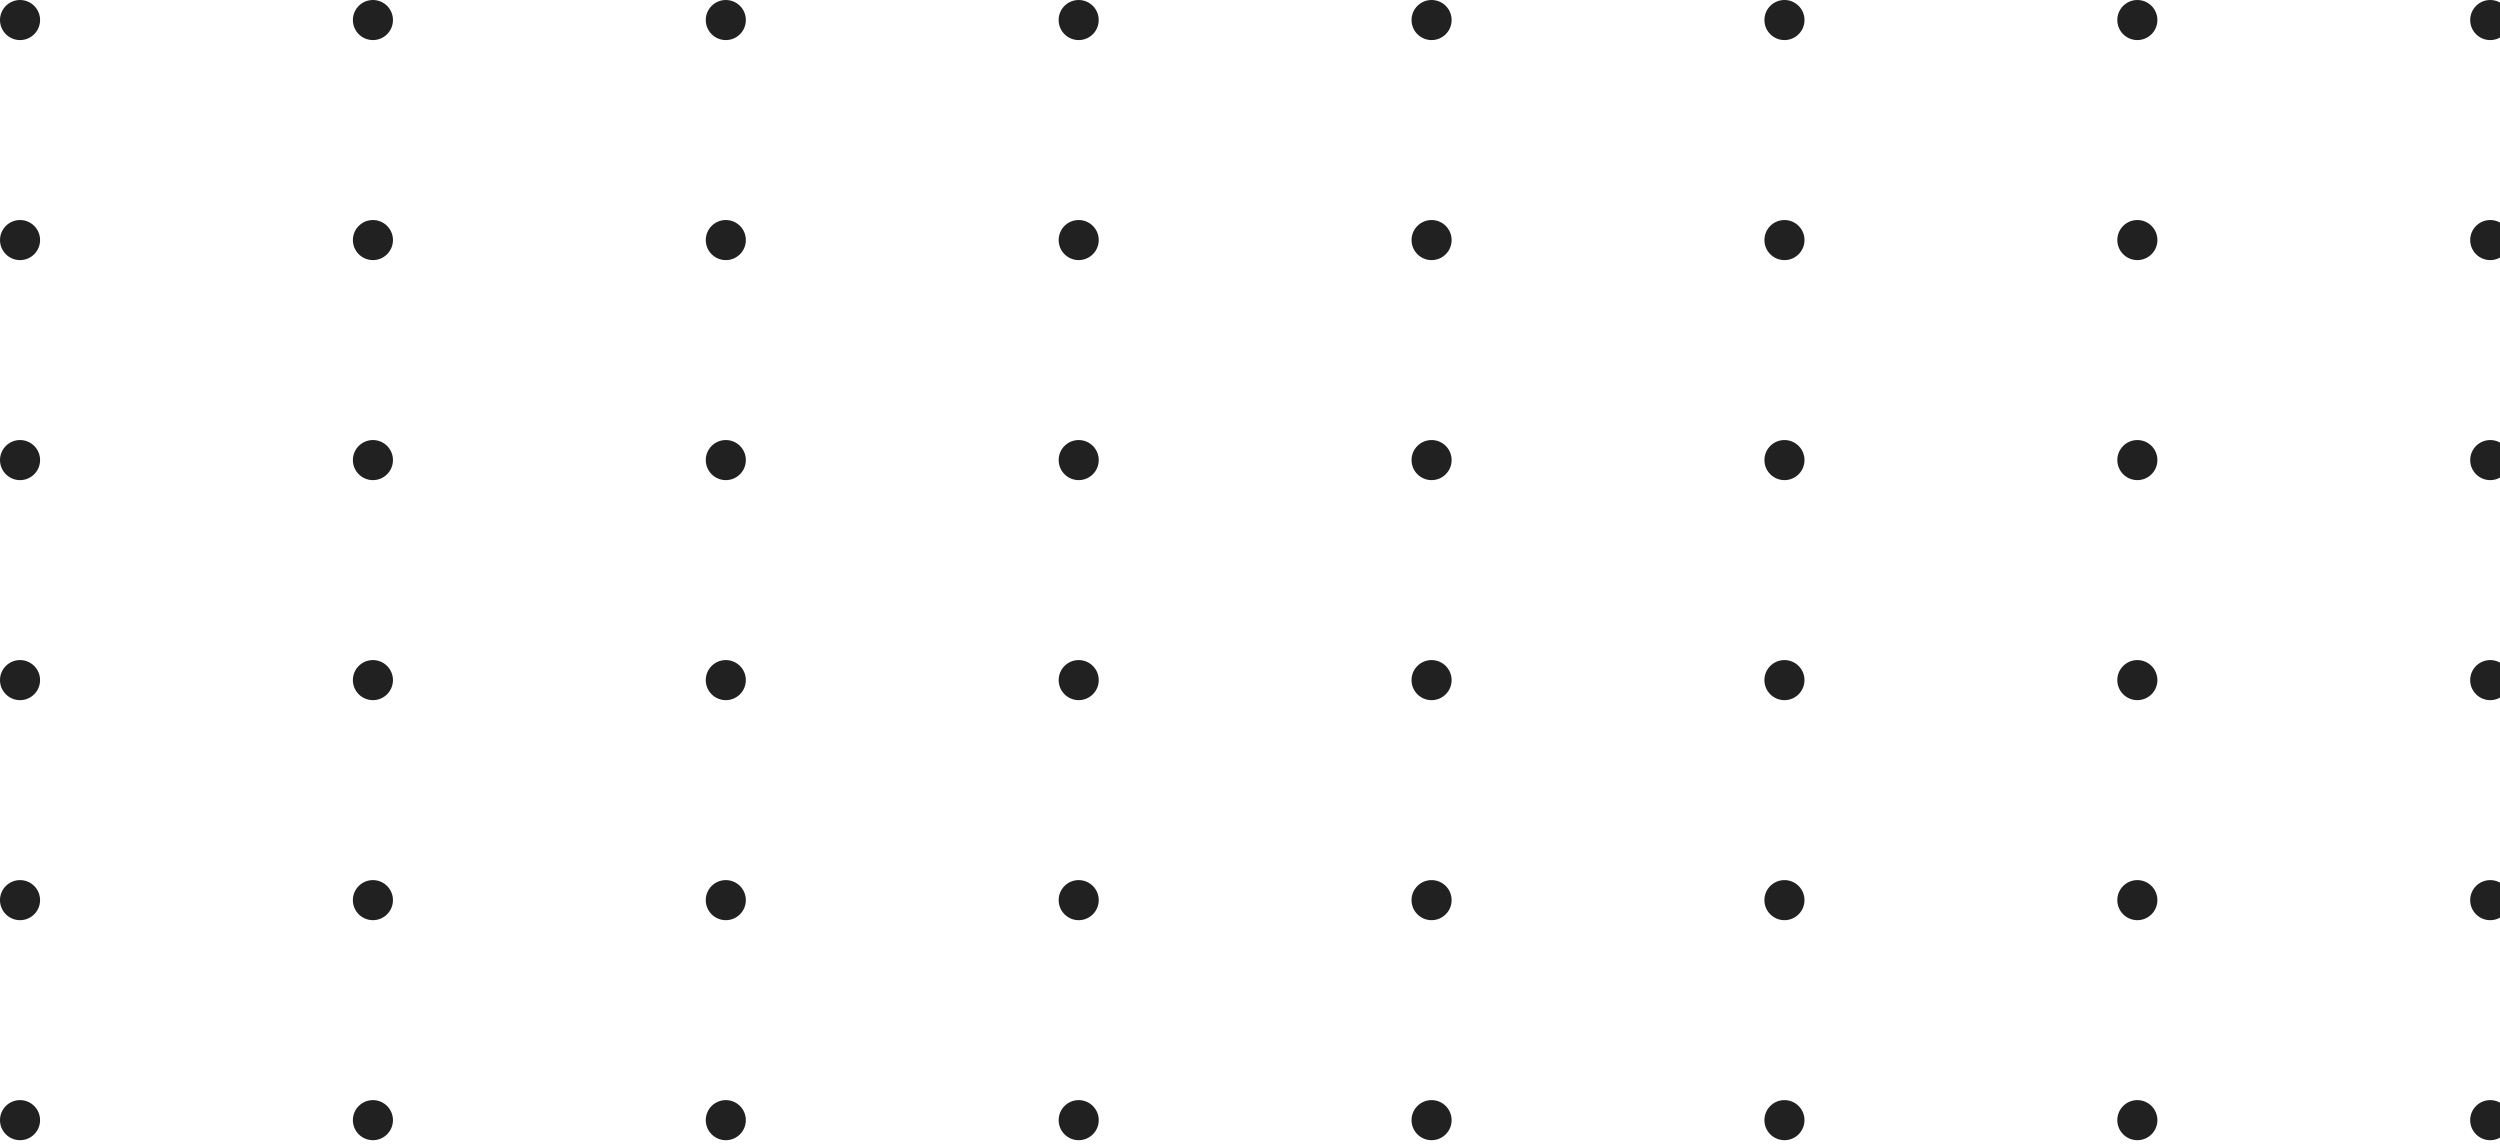 <svg xmlns="http://www.w3.org/2000/svg" width="181" height="83" viewBox="0 0 181 83" fill="none"><path d="M178.841 49.24C178.841 48.439 179.491 47.789 180.292 47.789C181.093 47.789 181.743 48.439 181.743 49.24C181.743 50.041 181.093 50.691 180.292 50.691C179.491 50.691 178.841 50.042 178.841 49.24Z" fill="#212121"></path><path d="M153.293 49.24C153.293 48.439 153.943 47.789 154.744 47.789C155.545 47.789 156.195 48.439 156.195 49.24C156.195 50.041 155.545 50.691 154.744 50.691C153.943 50.691 153.293 50.042 153.293 49.24Z" fill="#212121"></path><path d="M127.743 49.24C127.743 48.439 128.393 47.789 129.194 47.789C129.995 47.789 130.645 48.439 130.645 49.24C130.645 50.041 129.995 50.691 129.194 50.691C128.393 50.691 127.743 50.042 127.743 49.24Z" fill="#212121"></path><path d="M102.195 49.24C102.195 48.439 102.845 47.789 103.646 47.789C104.447 47.789 105.097 48.439 105.097 49.24C105.097 50.041 104.447 50.691 103.646 50.691C102.845 50.691 102.195 50.042 102.195 49.24Z" fill="#212121"></path><path d="M76.647 49.24C76.647 48.439 77.296 47.789 78.097 47.789C78.898 47.789 79.549 48.439 79.549 49.24C79.549 50.041 78.898 50.691 78.097 50.691C77.296 50.691 76.647 50.042 76.647 49.24Z" fill="#212121"></path><path d="M51.097 49.24C51.097 48.439 51.747 47.789 52.548 47.789C53.349 47.789 53.999 48.439 53.999 49.24C53.999 50.041 53.349 50.691 52.548 50.691C51.747 50.691 51.097 50.042 51.097 49.24Z" fill="#212121"></path><path d="M25.548 49.24C25.548 48.439 26.198 47.789 26.999 47.789C27.8 47.789 28.45 48.439 28.45 49.24C28.45 50.041 27.8 50.691 26.999 50.691C26.198 50.691 25.548 50.042 25.548 49.24Z" fill="#212121"></path><path d="M-0.001 49.24C-0.001 48.439 0.649 47.789 1.45 47.789C2.251 47.789 2.901 48.439 2.901 49.24C2.901 50.041 2.251 50.691 1.45 50.691C0.648 50.691 -0.001 50.042 -0.001 49.24Z" fill="#212121"></path><path d="M178.841 65.17C178.841 64.369 179.491 63.719 180.292 63.719C181.093 63.719 181.743 64.368 181.743 65.17C181.743 65.971 181.093 66.621 180.292 66.621C179.491 66.621 178.841 65.971 178.841 65.17Z" fill="#212121"></path><path d="M153.293 65.17C153.293 64.369 153.943 63.719 154.744 63.719C155.545 63.719 156.195 64.368 156.195 65.17C156.195 65.971 155.545 66.621 154.744 66.621C153.943 66.621 153.293 65.971 153.293 65.17Z" fill="#212121"></path><path d="M127.743 65.17C127.743 64.369 128.393 63.719 129.194 63.719C129.995 63.719 130.645 64.368 130.645 65.17C130.645 65.971 129.995 66.621 129.194 66.621C128.393 66.621 127.743 65.971 127.743 65.17Z" fill="#212121"></path><path d="M102.195 65.17C102.195 64.369 102.845 63.719 103.646 63.719C104.447 63.719 105.097 64.368 105.097 65.17C105.097 65.971 104.447 66.621 103.646 66.621C102.845 66.621 102.195 65.971 102.195 65.17Z" fill="#212121"></path><path d="M76.647 65.17C76.647 64.369 77.296 63.719 78.097 63.719C78.898 63.719 79.549 64.368 79.549 65.17C79.549 65.971 78.898 66.621 78.097 66.621C77.296 66.621 76.647 65.971 76.647 65.17Z" fill="#212121"></path><path d="M51.097 65.17C51.097 64.369 51.747 63.719 52.548 63.719C53.349 63.719 53.999 64.368 53.999 65.17C53.999 65.971 53.349 66.621 52.548 66.621C51.747 66.621 51.097 65.971 51.097 65.17Z" fill="#212121"></path><path d="M25.548 65.17C25.548 64.369 26.198 63.719 26.999 63.719C27.8 63.719 28.45 64.368 28.45 65.17C28.45 65.971 27.8 66.621 26.999 66.621C26.198 66.621 25.548 65.971 25.548 65.17Z" fill="#212121"></path><path d="M-0.001 65.17C-0.001 64.369 0.649 63.719 1.45 63.719C2.251 63.719 2.901 64.368 2.901 65.17C2.901 65.971 2.251 66.621 1.45 66.621C0.648 66.621 -0.001 65.971 -0.001 65.17Z" fill="#212121"></path><path d="M178.841 81.099C178.841 80.298 179.491 79.648 180.292 79.648C181.093 79.648 181.743 80.298 181.743 81.099C181.743 81.9 181.093 82.55 180.292 82.55C179.491 82.55 178.841 81.901 178.841 81.099Z" fill="#212121"></path><path d="M153.293 81.099C153.293 80.298 153.943 79.648 154.744 79.648C155.545 79.648 156.195 80.298 156.195 81.099C156.195 81.9 155.545 82.55 154.744 82.55C153.943 82.55 153.293 81.901 153.293 81.099Z" fill="#212121"></path><path d="M127.743 81.099C127.743 80.298 128.393 79.648 129.194 79.648C129.995 79.648 130.645 80.298 130.645 81.099C130.645 81.9 129.995 82.55 129.194 82.55C128.393 82.55 127.743 81.901 127.743 81.099Z" fill="#212121"></path><path d="M102.195 81.099C102.195 80.298 102.845 79.648 103.646 79.648C104.447 79.648 105.097 80.298 105.097 81.099C105.097 81.9 104.447 82.55 103.646 82.55C102.845 82.55 102.195 81.901 102.195 81.099Z" fill="#212121"></path><path d="M76.647 81.099C76.647 80.298 77.296 79.648 78.097 79.648C78.898 79.648 79.549 80.298 79.549 81.099C79.549 81.9 78.898 82.55 78.097 82.55C77.296 82.55 76.647 81.901 76.647 81.099Z" fill="#212121"></path><path d="M51.097 81.099C51.097 80.298 51.747 79.648 52.548 79.648C53.349 79.648 53.999 80.298 53.999 81.099C53.999 81.9 53.349 82.55 52.548 82.55C51.747 82.55 51.097 81.901 51.097 81.099Z" fill="#212121"></path><path d="M25.548 81.099C25.548 80.298 26.198 79.648 26.999 79.648C27.8 79.648 28.45 80.298 28.45 81.099C28.45 81.9 27.8 82.55 26.999 82.55C26.198 82.55 25.548 81.901 25.548 81.099Z" fill="#212121"></path><path d="M-0.001 81.099C-0.001 80.298 0.649 79.648 1.45 79.648C2.251 79.648 2.901 80.298 2.901 81.099C2.901 81.9 2.251 82.55 1.45 82.55C0.648 82.55 -0.001 81.901 -0.001 81.099Z" fill="#212121"></path><path d="M178.842 1.451C178.842 2.253 179.492 2.902 180.293 2.902C181.094 2.902 181.744 2.253 181.744 1.451C181.744 0.65 181.094 0 180.293 0C179.492 0 178.842 0.65 178.842 1.451Z" fill="#212121"></path><path d="M153.293 1.451C153.293 2.253 153.943 2.902 154.744 2.902C155.545 2.902 156.195 2.253 156.195 1.451C156.195 0.65 155.545 0 154.744 0C153.943 0 153.293 0.65 153.293 1.451Z" fill="#212121"></path><path d="M127.744 1.451C127.744 2.252 128.394 2.902 129.195 2.902C129.996 2.902 130.646 2.252 130.646 1.451C130.646 0.65 129.996 0 129.195 0C128.394 0 127.744 0.65 127.744 1.451Z" fill="#212121"></path><path d="M102.196 1.451C102.196 0.65 102.846 0 103.647 0C104.448 0 105.098 0.65 105.098 1.451C105.098 2.252 104.448 2.902 103.647 2.902C102.846 2.902 102.196 2.253 102.196 1.451Z" fill="#212121"></path><path d="M76.645 1.451C76.645 2.252 77.295 2.902 78.097 2.902C78.898 2.902 79.547 2.252 79.547 1.451C79.547 0.65 78.898 0 78.097 0C77.295 0 76.645 0.65 76.645 1.451Z" fill="#212121"></path><path d="M51.098 1.451C51.098 2.253 51.748 2.902 52.549 2.902C53.35 2.902 54 2.253 54 1.451C54 0.65 53.35 0 52.549 0C51.748 0 51.098 0.65 51.098 1.451Z" fill="#212121"></path><path d="M25.549 1.451C25.549 2.253 26.198 2.902 27 2.902C27.801 2.902 28.451 2.253 28.451 1.451C28.451 0.65 27.801 0 27 0C26.198 0 25.549 0.65 25.549 1.451Z" fill="#212121"></path><path d="M-0 1.451C-0 2.253 0.65 2.902 1.451 2.902C2.252 2.902 2.902 2.253 2.902 1.451C2.902 0.65 2.252 0 1.451 0C0.65 0 -0 0.65 -0 1.451Z" fill="#212121"></path><path d="M178.842 17.381C178.842 16.58 179.492 15.93 180.293 15.93C181.094 15.93 181.744 16.58 181.744 17.381C181.744 18.182 181.094 18.832 180.293 18.832C179.492 18.832 178.842 18.182 178.842 17.381Z" fill="#212121"></path><path d="M153.294 17.381C153.294 16.58 153.944 15.93 154.745 15.93C155.546 15.93 156.196 16.58 156.196 17.381C156.196 18.182 155.546 18.832 154.745 18.832C153.944 18.832 153.294 18.182 153.294 17.381Z" fill="#212121"></path><path d="M127.744 17.381C127.744 16.58 128.394 15.93 129.195 15.93C129.996 15.93 130.646 16.58 130.646 17.381C130.646 18.182 129.996 18.832 129.195 18.832C128.394 18.832 127.744 18.182 127.744 17.381Z" fill="#212121"></path><path d="M102.196 17.381C102.196 16.58 102.846 15.93 103.647 15.93C104.448 15.93 105.098 16.58 105.098 17.381C105.098 18.182 104.448 18.832 103.647 18.832C102.846 18.832 102.196 18.182 102.196 17.381Z" fill="#212121"></path><path d="M76.647 17.381C76.647 16.58 77.296 15.93 78.097 15.93C78.898 15.93 79.549 16.58 79.549 17.381C79.549 18.182 78.898 18.832 78.097 18.832C77.296 18.832 76.647 18.182 76.647 17.381Z" fill="#212121"></path><path d="M51.098 17.381C51.098 16.58 51.748 15.93 52.549 15.93C53.35 15.93 54 16.58 54 17.381C54 18.182 53.35 18.832 52.549 18.832C51.748 18.832 51.098 18.182 51.098 17.381Z" fill="#212121"></path><path d="M25.549 17.381C25.549 16.58 26.199 15.93 27 15.93C27.801 15.93 28.451 16.58 28.451 17.381C28.451 18.182 27.801 18.832 27 18.832C26.199 18.832 25.549 18.182 25.549 17.381Z" fill="#212121"></path><path d="M0 17.381C0 16.58 0.65 15.93 1.451 15.93C2.252 15.93 2.902 16.58 2.902 17.381C2.902 18.182 2.252 18.832 1.451 18.832C0.649 18.832 0 18.182 0 17.381Z" fill="#212121"></path><path d="M178.842 33.31C178.842 32.509 179.492 31.859 180.293 31.859C181.094 31.859 181.744 32.508 181.744 33.31C181.744 34.112 181.094 34.761 180.293 34.761C179.492 34.761 178.842 34.111 178.842 33.31Z" fill="#212121"></path><path d="M153.294 33.31C153.294 32.509 153.944 31.859 154.745 31.859C155.546 31.859 156.196 32.508 156.196 33.31C156.196 34.112 155.546 34.761 154.745 34.761C153.944 34.761 153.294 34.111 153.294 33.31Z" fill="#212121"></path><path d="M127.744 33.31C127.744 32.509 128.394 31.859 129.195 31.859C129.996 31.859 130.646 32.508 130.646 33.31C130.646 34.112 129.996 34.761 129.195 34.761C128.394 34.761 127.744 34.111 127.744 33.31Z" fill="#212121"></path><path d="M102.196 33.31C102.196 32.509 102.846 31.859 103.647 31.859C104.448 31.859 105.098 32.508 105.098 33.31C105.098 34.112 104.448 34.761 103.647 34.761C102.846 34.761 102.196 34.111 102.196 33.31Z" fill="#212121"></path><path d="M76.647 33.31C76.647 32.509 77.296 31.859 78.097 31.859C78.898 31.859 79.549 32.508 79.549 33.31C79.549 34.112 78.898 34.761 78.097 34.761C77.296 34.761 76.647 34.111 76.647 33.31Z" fill="#212121"></path><path d="M51.098 33.31C51.098 32.509 51.748 31.859 52.549 31.859C53.35 31.859 54 32.508 54 33.31C54 34.112 53.35 34.761 52.549 34.761C51.748 34.761 51.098 34.111 51.098 33.31Z" fill="#212121"></path><path d="M25.549 33.31C25.549 32.509 26.199 31.859 27 31.859C27.801 31.859 28.451 32.508 28.451 33.31C28.451 34.112 27.801 34.761 27 34.761C26.199 34.761 25.549 34.111 25.549 33.31Z" fill="#212121"></path><path d="M0 33.31C0 32.509 0.65 31.859 1.451 31.859C2.252 31.859 2.902 32.508 2.902 33.31C2.902 34.112 2.252 34.761 1.451 34.761C0.649 34.761 0 34.111 0 33.31Z" fill="#212121"></path></svg>